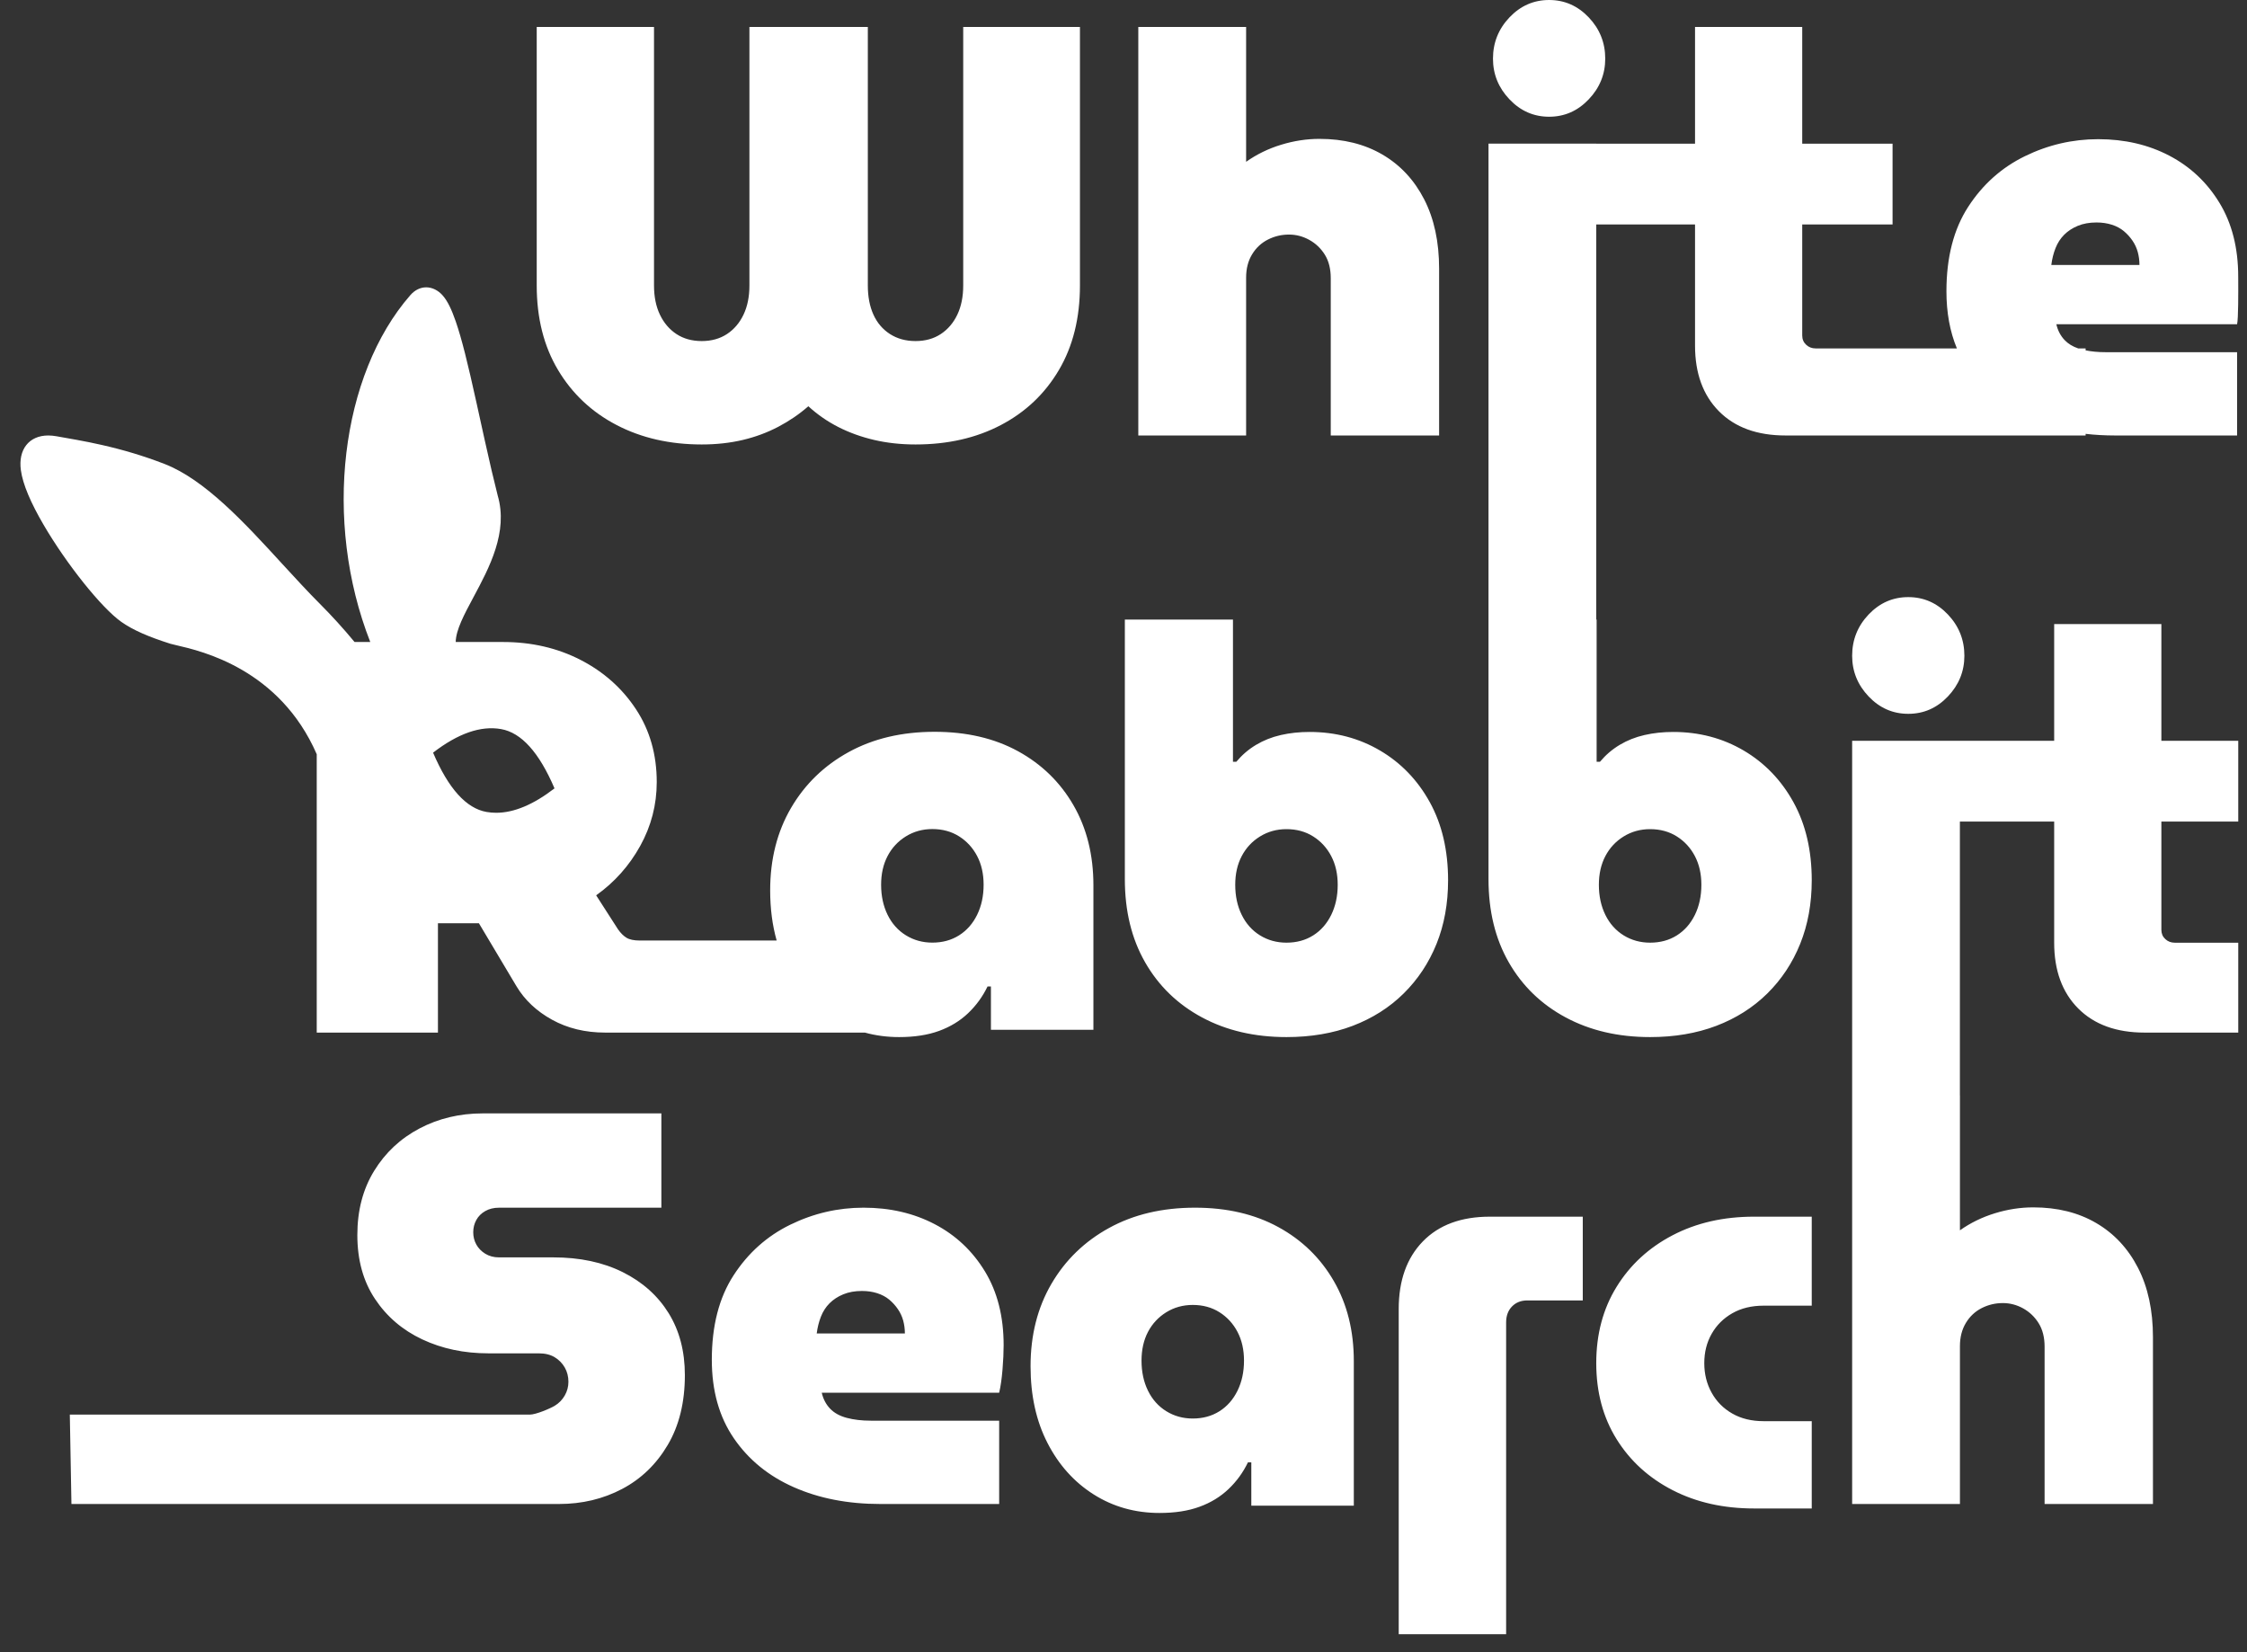 <svg width="102" height="75" viewBox="0 0 102 75" fill="none" xmlns="http://www.w3.org/2000/svg">
<rect x="0" y="0" width="102" height="75" fill="#333333" stroke="none"/>
<path fill-rule="evenodd" clip-rule="evenodd" d="M68.522 0.788C68.022 1.314 67.772 1.939 67.772 2.662C67.772 3.369 68.022 3.985 68.522 4.51C69.021 5.036 69.621 5.299 70.32 5.299C71.019 5.299 71.618 5.036 72.118 4.51C72.618 3.985 72.868 3.369 72.868 2.662C72.868 1.939 72.618 1.314 72.118 0.788C71.618 0.263 71.019 0 70.32 0C69.621 0 69.021 0.263 68.522 0.788ZM43.724 12.957V1.223H49.023V12.957C49.023 14.436 48.705 15.716 48.068 16.796C47.431 17.876 46.552 18.709 45.431 19.296C44.311 19.883 43.02 20.176 41.559 20.176C40.897 20.176 40.273 20.108 39.687 19.972C39.101 19.836 38.557 19.64 38.056 19.385C37.556 19.13 37.101 18.815 36.694 18.441C36.286 18.798 35.832 19.109 35.331 19.372C34.829 19.636 34.291 19.836 33.713 19.972C33.136 20.108 32.516 20.176 31.854 20.176C30.41 20.176 29.123 19.883 27.994 19.296C26.865 18.709 25.977 17.876 25.332 16.796C24.686 15.716 24.364 14.436 24.364 12.957V1.223H29.688V12.957C29.688 13.467 29.777 13.909 29.956 14.283C30.134 14.657 30.384 14.951 30.707 15.164C31.03 15.376 31.412 15.482 31.854 15.482C32.295 15.482 32.677 15.376 33 15.164C33.323 14.951 33.573 14.657 33.751 14.283C33.93 13.909 34.019 13.467 34.019 12.957V1.223H39.394V12.957C39.394 13.467 39.479 13.909 39.649 14.283C39.818 14.657 40.069 14.951 40.4 15.164C40.731 15.376 41.118 15.482 41.559 15.482C42.001 15.482 42.383 15.376 42.705 15.164C43.028 14.951 43.279 14.657 43.457 14.283C43.635 13.909 43.724 13.467 43.724 12.957ZM16.808 29.143C14.645 23.635 15.47 17.016 18.626 13.399C18.836 13.158 19.091 13.043 19.346 13.043C19.617 13.043 19.887 13.173 20.101 13.418C20.32 13.67 20.5 14.048 20.686 14.585C20.96 15.38 21.22 16.425 21.636 18.311C21.653 18.387 21.697 18.588 21.75 18.83C21.841 19.242 21.956 19.768 22.002 19.974C22.234 21.021 22.414 21.79 22.593 22.494C23.077 24.153 22.212 25.767 21.494 27.106C21.07 27.897 20.697 28.592 20.686 29.143H22.834C24.124 29.143 25.296 29.413 26.349 29.953C27.401 30.494 28.242 31.241 28.87 32.195C29.498 33.149 29.812 34.251 29.812 35.5C29.812 36.53 29.562 37.497 29.061 38.401C28.56 39.304 27.893 40.051 27.062 40.642L28.055 42.187C28.174 42.356 28.301 42.483 28.437 42.567C28.573 42.651 28.777 42.694 29.048 42.694H35.256C35.059 41.998 34.961 41.239 34.961 40.416C34.961 39.004 35.277 37.757 35.907 36.677C36.538 35.597 37.411 34.75 38.527 34.138C39.644 33.525 40.943 33.219 42.426 33.219C43.874 33.219 45.136 33.512 46.209 34.099C47.283 34.687 48.122 35.503 48.727 36.549C49.332 37.596 49.634 38.808 49.634 40.186V46.745H44.982V44.78H44.828C44.607 45.239 44.313 45.643 43.947 45.992C43.58 46.341 43.141 46.609 42.63 46.796C42.119 46.983 41.514 47.077 40.816 47.077C40.27 47.077 39.752 47.009 39.261 46.873H27.469C26.569 46.873 25.767 46.679 25.062 46.291C24.357 45.902 23.819 45.395 23.445 44.771L21.739 41.909H19.88V46.873H14.378V34.238C12.692 30.367 9.145 29.552 8.022 29.293L8.022 29.293L8.022 29.293L8.022 29.293C7.895 29.264 7.799 29.242 7.74 29.224C6.74 28.907 6.036 28.601 5.51 28.231C4.607 27.596 3.016 25.6 1.98 23.825C1.4 22.833 1.034 21.985 0.947 21.34C0.821 20.41 1.312 19.768 2.191 19.768C2.308 19.768 2.432 19.78 2.562 19.803C2.591 19.808 2.683 19.825 2.8 19.845L2.8 19.845C3.021 19.884 3.328 19.938 3.463 19.963C3.87 20.037 4.235 20.11 4.607 20.195C5.58 20.414 6.513 20.691 7.463 21.058C9.308 21.774 11.113 23.743 12.821 25.607C13.399 26.236 13.965 26.854 14.518 27.407C15.057 27.947 15.583 28.524 16.095 29.143H16.808ZM19.659 34.166C20.355 35.797 21.164 36.694 22.084 36.857C22.228 36.882 22.375 36.895 22.524 36.895C23.329 36.895 24.212 36.526 25.171 35.787C24.474 34.155 23.666 33.258 22.746 33.096C21.826 32.933 20.796 33.29 19.659 34.166ZM41.122 42.457C40.764 42.236 40.487 41.926 40.291 41.526C40.095 41.126 39.997 40.671 39.997 40.161C39.997 39.667 40.095 39.233 40.291 38.859C40.487 38.485 40.764 38.187 41.122 37.966C41.48 37.745 41.881 37.634 42.323 37.634C42.784 37.634 43.188 37.745 43.538 37.966C43.887 38.187 44.16 38.485 44.356 38.859C44.552 39.233 44.65 39.667 44.65 40.161C44.65 40.671 44.552 41.126 44.356 41.526C44.16 41.926 43.887 42.236 43.538 42.457C43.188 42.678 42.784 42.789 42.323 42.789C41.881 42.789 41.48 42.678 41.122 42.457ZM51.061 39.909V28.124H55.969V34.578H56.123C56.378 34.272 56.676 34.016 57.017 33.812C57.358 33.608 57.733 33.459 58.142 33.366C58.551 33.272 58.986 33.226 59.446 33.226C60.622 33.226 61.687 33.507 62.641 34.067C63.596 34.628 64.35 35.411 64.904 36.414C65.457 37.418 65.734 38.599 65.734 39.96C65.734 41.014 65.56 41.975 65.211 42.843C64.861 43.709 64.362 44.462 63.715 45.1C63.068 45.738 62.296 46.226 61.402 46.567C60.507 46.907 59.506 47.077 58.398 47.077C56.949 47.077 55.671 46.779 54.564 46.184C53.456 45.589 52.595 44.755 51.982 43.684C51.368 42.613 51.061 41.355 51.061 39.909ZM56.366 41.529C56.562 41.928 56.838 42.239 57.197 42.46C57.555 42.681 57.955 42.791 58.398 42.791C58.858 42.791 59.263 42.681 59.612 42.46C59.962 42.239 60.234 41.928 60.43 41.529C60.626 41.129 60.724 40.674 60.724 40.164C60.724 39.671 60.626 39.237 60.43 38.863C60.234 38.489 59.962 38.191 59.612 37.97C59.263 37.749 58.858 37.638 58.398 37.638C57.955 37.638 57.555 37.749 57.197 37.97C56.838 38.191 56.562 38.489 56.366 38.863C56.169 39.237 56.072 39.671 56.072 40.164C56.072 40.674 56.169 41.129 56.366 41.529ZM67.569 29.143V39.909C67.569 41.355 67.875 42.613 68.489 43.684C69.103 44.755 69.963 45.589 71.071 46.184C72.179 46.779 73.457 47.077 74.905 47.077C76.013 47.077 77.014 46.907 77.909 46.567C78.804 46.226 79.575 45.738 80.223 45.1C80.87 44.462 81.369 43.709 81.718 42.843C82.067 41.975 82.242 41.014 82.242 39.96C82.242 38.599 81.965 37.418 81.411 36.414C80.857 35.411 80.103 34.628 79.149 34.067C78.194 33.507 77.129 33.226 75.954 33.226C75.493 33.226 75.059 33.272 74.65 33.366C74.241 33.459 73.866 33.608 73.525 33.812C73.184 34.016 72.886 34.272 72.63 34.578H72.477V28.124H72.46V10.19H76.944V15.688C76.944 16.947 77.307 17.941 78.033 18.672C78.76 19.403 79.766 19.768 81.05 19.768H94.674V19.694C95.102 19.743 95.545 19.768 96.004 19.768H101.55V15.987H95.574C95.246 15.987 94.946 15.959 94.674 15.904V15.816H94.338C94.085 15.73 93.881 15.605 93.725 15.441C93.539 15.247 93.412 15.006 93.345 14.718H101.55C101.609 14.466 101.604 13.252 101.602 12.735L101.602 12.732C101.601 12.659 101.601 12.601 101.601 12.561C101.601 11.258 101.318 10.141 100.752 9.211C100.187 8.28 99.427 7.566 98.473 7.066C97.519 6.567 96.443 6.318 95.244 6.318C94.079 6.318 92.969 6.576 91.914 7.092C90.859 7.608 90.002 8.373 89.344 9.388C88.685 10.404 88.356 11.681 88.356 13.221C88.356 14.188 88.514 15.053 88.831 15.816H82.418C82.25 15.816 82.106 15.761 81.988 15.65C81.869 15.539 81.81 15.399 81.81 15.229V10.19H85.911V6.522H81.81V1.223H76.944V6.522H72.46V6.521H67.569V28.124V29.143ZM73.704 42.46C73.346 42.239 73.069 41.928 72.873 41.529C72.677 41.129 72.579 40.674 72.579 40.164C72.579 39.671 72.677 39.237 72.873 38.863C73.069 38.489 73.346 38.191 73.704 37.97C74.062 37.749 74.463 37.638 74.905 37.638C75.365 37.638 75.77 37.749 76.12 37.97C76.469 38.191 76.742 38.489 76.938 38.863C77.134 39.237 77.232 39.671 77.232 40.164C77.232 40.674 77.134 41.129 76.938 41.529C76.742 41.928 76.469 42.239 76.12 42.46C75.77 42.681 75.365 42.791 74.905 42.791C74.463 42.791 74.062 42.681 73.704 42.46ZM88.967 37.295V49.726H88.969V55.849C89.448 55.51 89.977 55.252 90.558 55.074C91.138 54.896 91.719 54.807 92.299 54.807C93.393 54.807 94.345 55.044 95.156 55.519C95.967 55.993 96.599 56.67 97.052 57.551C97.504 58.432 97.731 59.482 97.731 60.701V68.272H92.812V61.133C92.812 60.709 92.722 60.354 92.543 60.066C92.364 59.778 92.129 59.554 91.839 59.393C91.548 59.232 91.241 59.151 90.916 59.151C90.574 59.151 90.255 59.228 89.955 59.38C89.657 59.532 89.417 59.757 89.238 60.054C89.059 60.35 88.969 60.701 88.969 61.108V68.272H84.076V52.579V49.726V33.626H84.28H88.967H93.247V28.328H98.113V33.626H101.603V37.295H98.113V42.207C98.113 42.377 98.171 42.517 98.29 42.627C98.408 42.738 98.552 42.793 98.721 42.793H101.603V46.873H97.352C96.068 46.873 95.063 46.507 94.337 45.777C93.61 45.046 93.247 44.051 93.247 42.793V37.295H88.967ZM84.825 27.893C84.326 28.419 84.076 29.044 84.076 29.767C84.076 30.474 84.326 31.09 84.825 31.615C85.325 32.141 85.924 32.403 86.624 32.403C87.323 32.403 87.923 32.141 88.422 31.615C88.921 31.09 89.171 30.474 89.171 29.767C89.171 29.044 88.921 28.419 88.422 27.893C87.923 27.368 87.323 27.105 86.624 27.105C85.924 27.105 85.325 27.368 84.825 27.893ZM51.672 1.223V19.768H56.566V12.604C56.566 12.198 56.655 11.846 56.835 11.55C57.014 11.253 57.253 11.029 57.552 10.877C57.851 10.724 58.171 10.648 58.513 10.648C58.837 10.648 59.145 10.729 59.435 10.89C59.725 11.05 59.96 11.274 60.14 11.562C60.319 11.85 60.408 12.206 60.408 12.63V19.768H65.327V12.198C65.327 10.978 65.101 9.928 64.648 9.047C64.196 8.167 63.563 7.489 62.752 7.015C61.941 6.541 60.989 6.304 59.896 6.304C59.316 6.304 58.735 6.393 58.154 6.571C57.573 6.748 57.044 7.007 56.566 7.345V1.223H51.672ZM93.699 10.658C93.531 10.827 93.4 11.029 93.307 11.266C93.214 11.503 93.151 11.757 93.117 12.028H97.118C97.118 11.825 97.093 11.63 97.042 11.444C96.991 11.258 96.912 11.085 96.802 10.924C96.692 10.763 96.561 10.619 96.409 10.492C96.257 10.365 96.076 10.268 95.865 10.201C95.654 10.133 95.421 10.099 95.168 10.099C94.847 10.099 94.565 10.15 94.32 10.251C94.075 10.353 93.868 10.488 93.699 10.658ZM21.915 50.541C20.864 50.541 19.906 50.77 19.043 51.225C18.178 51.681 17.492 52.323 16.984 53.15C16.475 53.978 16.221 54.949 16.221 56.063C16.221 57.194 16.488 58.161 17.022 58.963C17.555 59.765 18.271 60.378 19.169 60.8C20.067 61.222 21.067 61.433 22.168 61.433H24.456C24.744 61.433 24.985 61.492 25.18 61.61C25.375 61.728 25.527 61.885 25.638 62.078C25.748 62.273 25.803 62.488 25.803 62.725C25.803 62.944 25.748 63.151 25.638 63.345C25.527 63.539 25.375 63.696 25.18 63.814C24.985 63.932 24.333 64.215 24.045 64.215H3.169L3.243 68.272H25.371C26.421 68.272 27.378 68.044 28.242 67.588C29.107 67.132 29.797 66.465 30.314 65.587C30.831 64.709 31.089 63.654 31.089 62.421C31.089 61.34 30.843 60.403 30.352 59.609C29.861 58.816 29.166 58.195 28.268 57.747C27.37 57.3 26.32 57.077 25.116 57.077H22.651C22.414 57.077 22.207 57.021 22.029 56.912C21.851 56.802 21.715 56.662 21.622 56.494C21.529 56.325 21.482 56.139 21.482 55.936C21.482 55.734 21.529 55.548 21.622 55.379C21.715 55.21 21.851 55.075 22.029 54.974C22.207 54.873 22.414 54.822 22.651 54.822H30.022V50.541H21.915ZM33.3 57.892C33.958 56.877 34.815 56.111 35.871 55.595C36.926 55.079 38.036 54.821 39.201 54.821C40.4 54.821 41.477 55.071 42.431 55.57C43.384 56.069 44.145 56.784 44.71 57.714C45.276 58.645 45.559 59.761 45.559 61.065C45.559 61.386 45.542 61.753 45.508 62.168C45.474 62.583 45.424 62.934 45.356 63.221H37.302C37.369 63.509 37.496 63.75 37.681 63.944C37.867 64.139 38.121 64.279 38.441 64.363C38.762 64.448 39.125 64.49 39.531 64.49H45.356V68.272H39.961C38.492 68.272 37.184 68.018 36.035 67.51C34.887 67.003 33.98 66.263 33.313 65.29C32.645 64.317 32.312 63.128 32.312 61.724C32.312 60.184 32.641 58.907 33.3 57.892ZM37.656 59.161C37.487 59.33 37.356 59.533 37.264 59.77C37.171 60.007 37.108 60.261 37.074 60.531H41.076C41.076 60.328 41.05 60.134 41 59.947C40.949 59.761 40.869 59.588 40.759 59.428C40.649 59.267 40.519 59.123 40.367 58.996C40.215 58.869 40.033 58.772 39.822 58.704C39.611 58.636 39.379 58.602 39.125 58.602C38.804 58.602 38.522 58.653 38.277 58.755C38.032 58.856 37.825 58.992 37.656 59.161ZM50.348 55.74C49.231 56.353 48.358 57.199 47.727 58.28C47.097 59.36 46.781 60.606 46.781 62.018C46.781 63.346 47.037 64.507 47.549 65.502C48.06 66.497 48.758 67.276 49.645 67.837C50.531 68.398 51.528 68.679 52.636 68.679C53.334 68.679 53.939 68.586 54.45 68.398C54.962 68.212 55.4 67.944 55.767 67.594C56.134 67.246 56.427 66.842 56.649 66.382H56.802V68.348H61.455V61.789C61.455 60.41 61.153 59.198 60.547 58.152C59.943 57.105 59.103 56.289 58.029 55.702C56.956 55.115 55.694 54.821 54.246 54.821C52.764 54.821 51.464 55.127 50.348 55.74ZM52.942 64.06C52.585 63.839 52.307 63.528 52.111 63.128C51.915 62.728 51.818 62.273 51.818 61.763C51.818 61.27 51.915 60.836 52.111 60.461C52.307 60.087 52.585 59.789 52.942 59.568C53.3 59.347 53.701 59.236 54.144 59.236C54.604 59.236 55.009 59.347 55.358 59.568C55.708 59.789 55.98 60.087 56.176 60.461C56.372 60.836 56.47 61.27 56.47 61.763C56.47 62.273 56.372 62.728 56.176 63.128C55.98 63.528 55.708 63.839 55.358 64.06C55.009 64.281 54.604 64.392 54.144 64.392C53.701 64.392 53.3 64.281 52.942 64.06ZM64.585 56.356C65.313 55.605 66.329 55.229 67.633 55.229H71.848V59.031H69.334C69.046 59.031 68.814 59.122 68.635 59.306C68.458 59.489 68.369 59.73 68.369 60.027V74.182H63.493V59.424C63.493 58.131 63.856 57.108 64.585 56.356ZM79.623 55.229C78.236 55.229 77.004 55.51 75.926 56.073C74.848 56.635 74 57.415 73.384 58.413C72.768 59.41 72.46 60.565 72.46 61.878C72.46 63.19 72.768 64.341 73.384 65.33C74 66.319 74.848 67.09 75.926 67.644C77.004 68.198 78.236 68.475 79.623 68.475H82.242V64.512H80.059C79.512 64.512 79.037 64.397 78.635 64.166C78.232 63.936 77.92 63.621 77.698 63.22C77.475 62.82 77.364 62.372 77.364 61.878C77.364 61.383 77.475 60.94 77.698 60.548C77.92 60.156 78.232 59.845 78.635 59.614C79.037 59.384 79.512 59.269 80.059 59.269H82.242V55.229H79.623Z" fill="white"/>
</svg>
